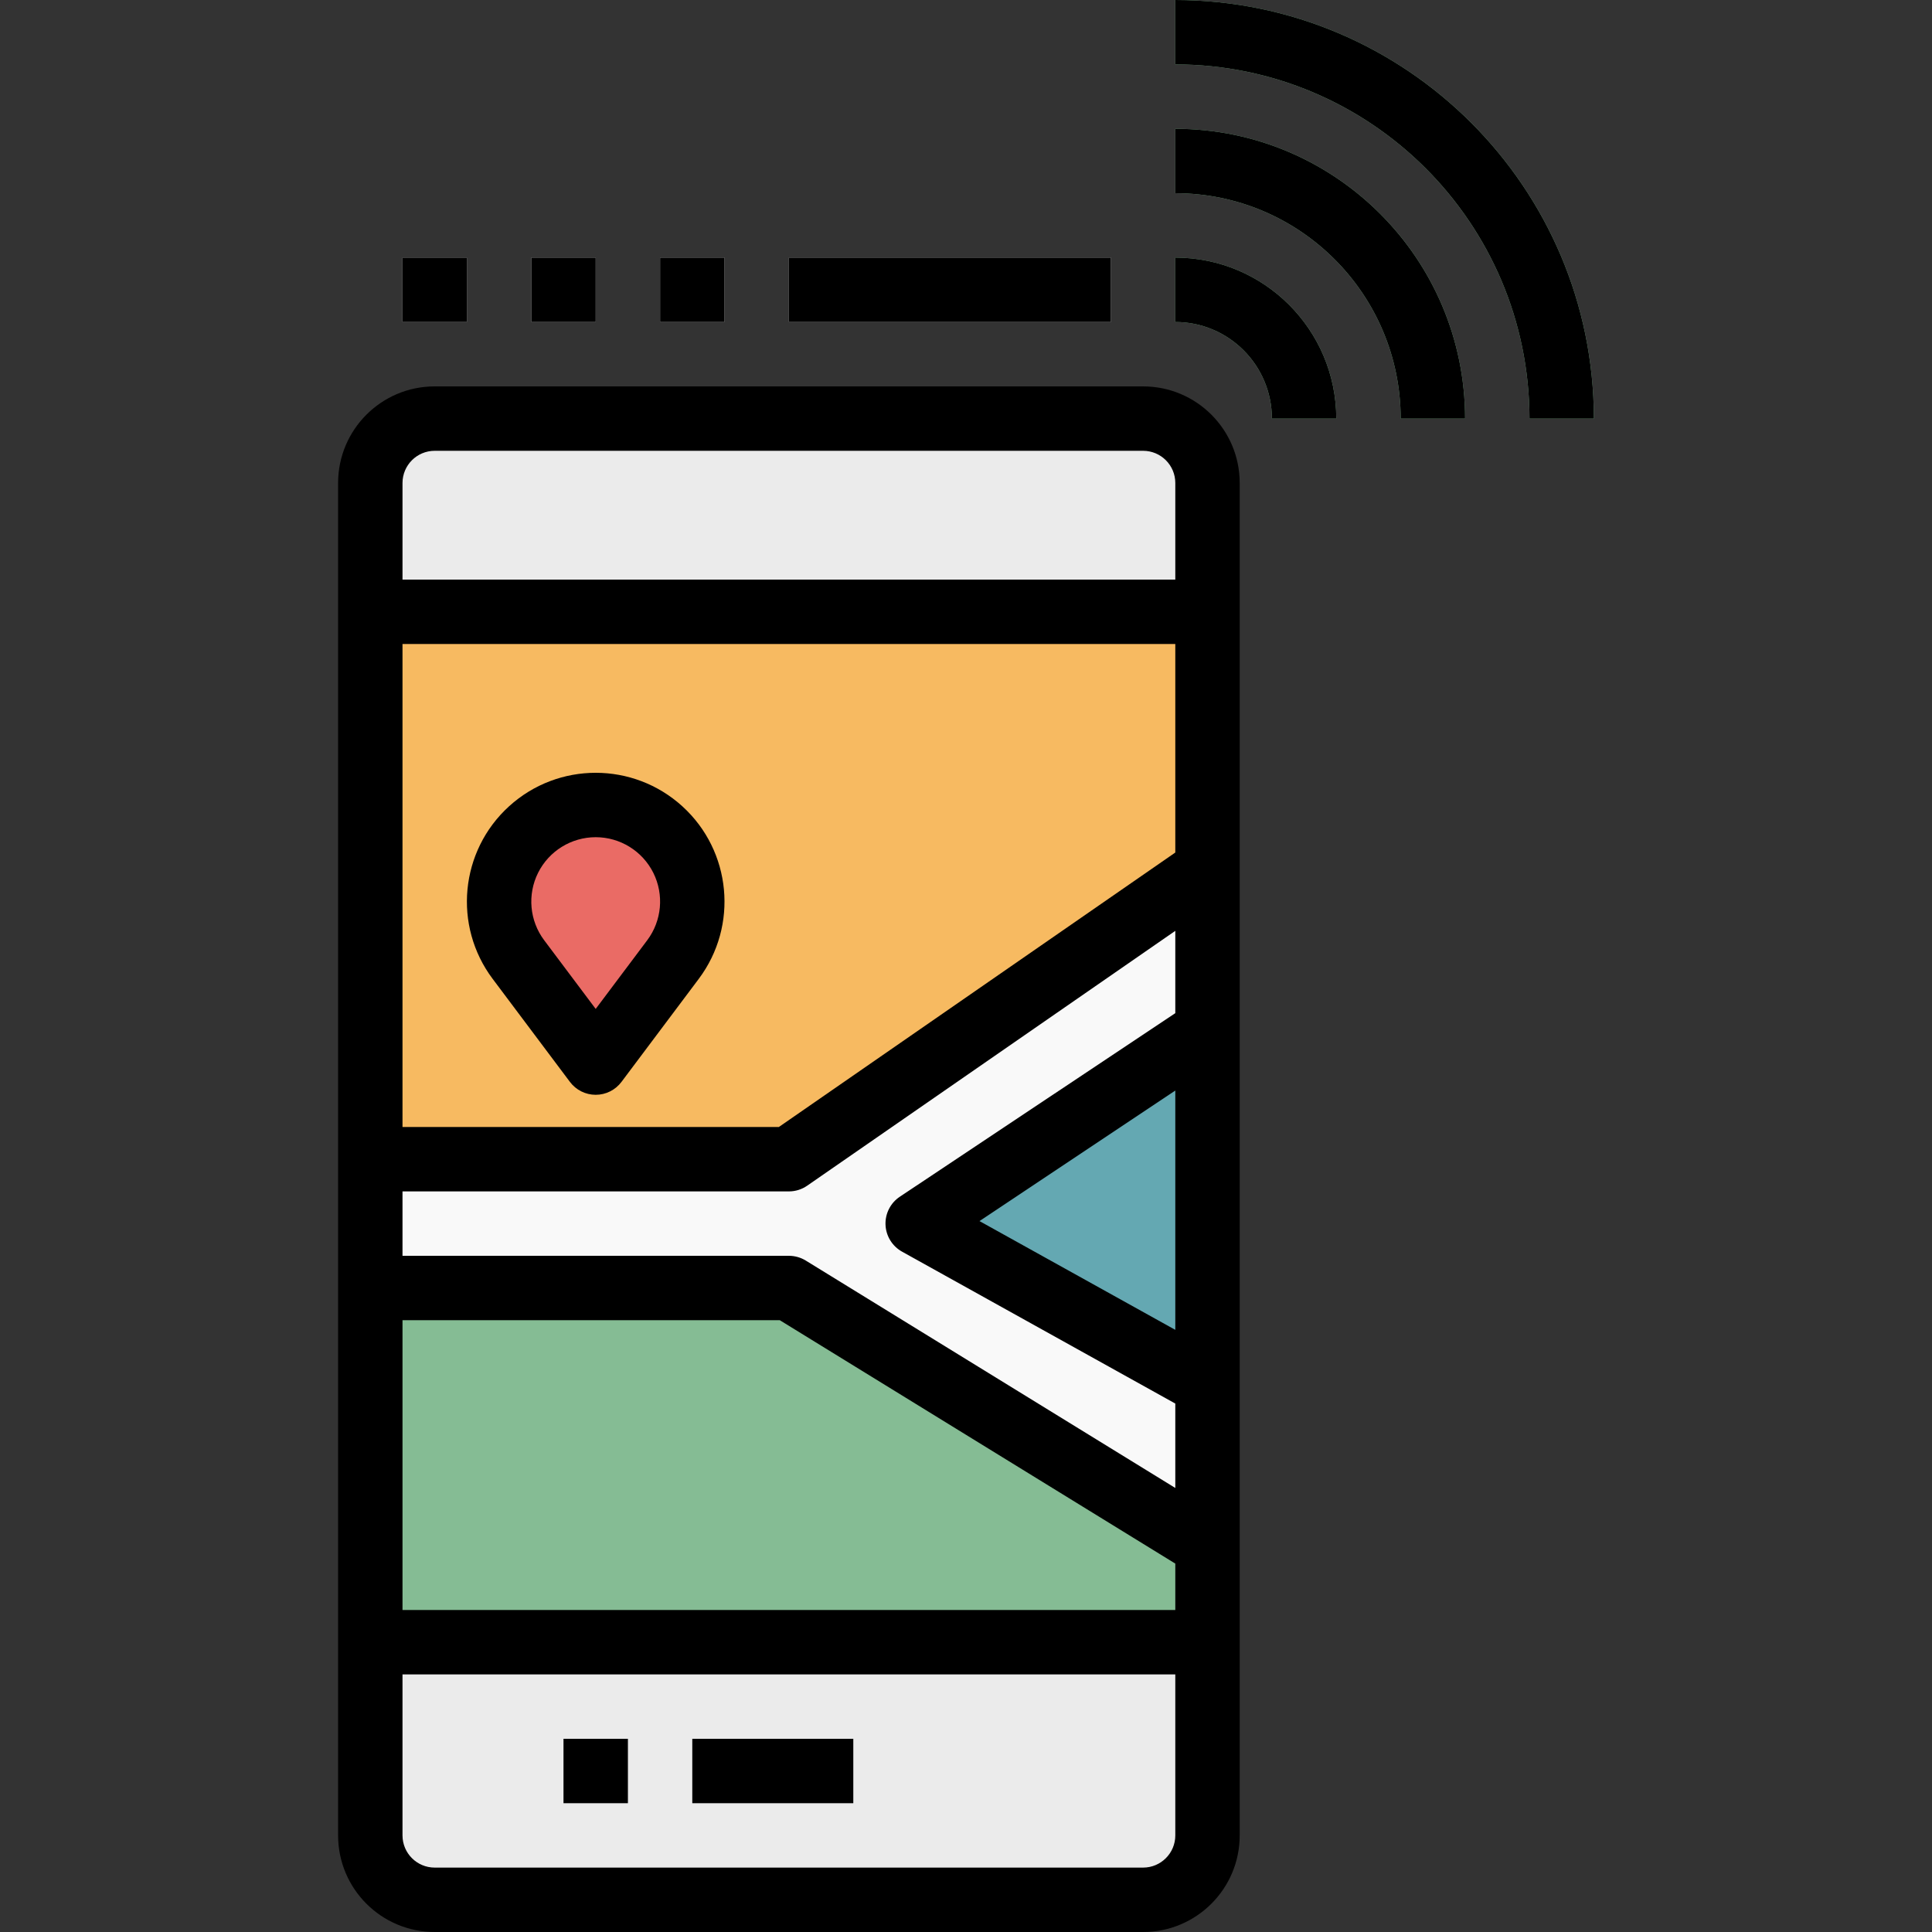 <svg height="480pt" viewBox="-84 0 480 480" width="480pt" xmlns="http://www.w3.org/2000/svg"><rect x="-84" y="0" width="480" height="480" fill="#333333" stroke="none"/><path d="m24 104h176c8.836 0 16 7.164 16 16v336c0 8.836-7.164 16-16 16h-176c-8.836 0-16-7.164-16-16v-336c0-8.836 7.164-16 16-16zm0 0" fill="#ebebeb"/><path d="m8 152h208v256h-208zm0 0" fill="#f7ba61"/><path d="m88 432h40v16h-40zm0 0" fill="#d9d9d9"/><path d="m56 432h16v16h-16zm0 0" fill="#d9d9d9"/><path d="m216 216-104 72h-104v32h104l104 64v-40l-72-40 72-48zm0 0" fill="#f9f9f9"/><path d="m83.199 238.398-19.199 25.602-19.199-25.602c-3.117-4.152-4.801-9.207-4.801-14.398 0-13.254 10.746-24 24-24s24 10.746 24 24c0 5.191-1.684 10.246-4.801 14.398zm0 0" fill="#ea6b65"/><g fill="#ebebeb"><path d="m16 64h16v16h-16zm0 0"/><path d="m48 64h16v16h-16zm0 0"/><path d="m80 64h16v16h-16zm0 0"/><path d="m112 64h80v16h-80zm0 0"/></g><path d="m248 104h-16c0-13.254-10.746-24-24-24v-16c22.082.027 39.973 17.918 40 40zm0 0" fill="#99d8aa"/><path d="m280 104h-16c-.035-30.914-25.086-55.965-56-56v-16c39.746.043 71.957 32.254 72 72zm0 0" fill="#99d8aa"/><path d="m216 256-72 48 72 40zm0 0" fill="#64a8b2"/><path d="m8 320h104l104 64v24h-208zm0 0" fill="#85bc94"/><path d="m312 104h-16c-.059-48.578-39.422-87.941-88-88v-16c57.41.066 103.934 46.59 104 104zm0 0" fill="#99d8aa"/><path d="m200 96h-176c-13.254 0-24 10.746-24 24v336c0 13.254 10.746 24 24 24h176c13.254 0 24-10.746 24-24v-336c0-13.254-10.746-24-24-24zm8 155.719-68.441 45.602c-2.32 1.547-3.668 4.191-3.555 6.98.113 2.785 1.672 5.312 4.109 6.668l67.887 37.742v20.969l-91.809-56.496c-1.262-.773-2.711-1.18-4.191-1.184h-96v-16h96c1.625 0 3.215-.496 4.551-1.426l91.449-63.309zm-48.648 51.656 48.648-32.43v59.453zm48.648-91.566-98.496 68.191h-93.504v-120h192zm-192 116.191h93.734l98.266 60.473v11.527h-192zm8-216h176c4.418 0 8 3.582 8 8v24h-192v-24c0-4.418 3.582-8 8-8zm176 352h-176c-4.418 0-8-3.582-8-8v-40h192v40c0 4.418-3.582 8-8 8zm0 0"/><path d="m88 432h40v16h-40zm0 0"/><path d="m56 432h16v16h-16zm0 0"/><path d="m57.602 268.801c1.508 2.012 3.879 3.199 6.398 3.199s4.891-1.188 6.398-3.199l19.203-25.602c9.898-13.199 8.137-31.766-4.07-42.871s-30.855-11.105-43.062 0-13.969 29.672-4.07 42.871zm6.398-60.801c6.059 0 11.602 3.426 14.312 8.844 2.707 5.422 2.125 11.906-1.512 16.758l-12.801 17.062-12.801-17.062c-3.637-4.852-4.219-11.336-1.512-16.758 2.711-5.418 8.254-8.844 14.312-8.844zm0 0"/><path d="m16 64h16v16h-16zm0 0"/><path d="m48 64h16v16h-16zm0 0"/><path d="m80 64h16v16h-16zm0 0"/><path d="m112 64h80v16h-80zm0 0"/><path d="m208 64v16c13.254 0 24 10.746 24 24h16c-.027-22.082-17.918-39.973-40-40zm0 0"/><path d="m208 32v16c30.914.035 55.965 25.086 56 56h16c-.043-39.746-32.254-71.957-72-72zm0 0"/><path d="m208 0v16c48.578.059 87.941 39.422 88 88h16c-.066-57.41-46.59-103.934-104-104zm0 0"/></svg>